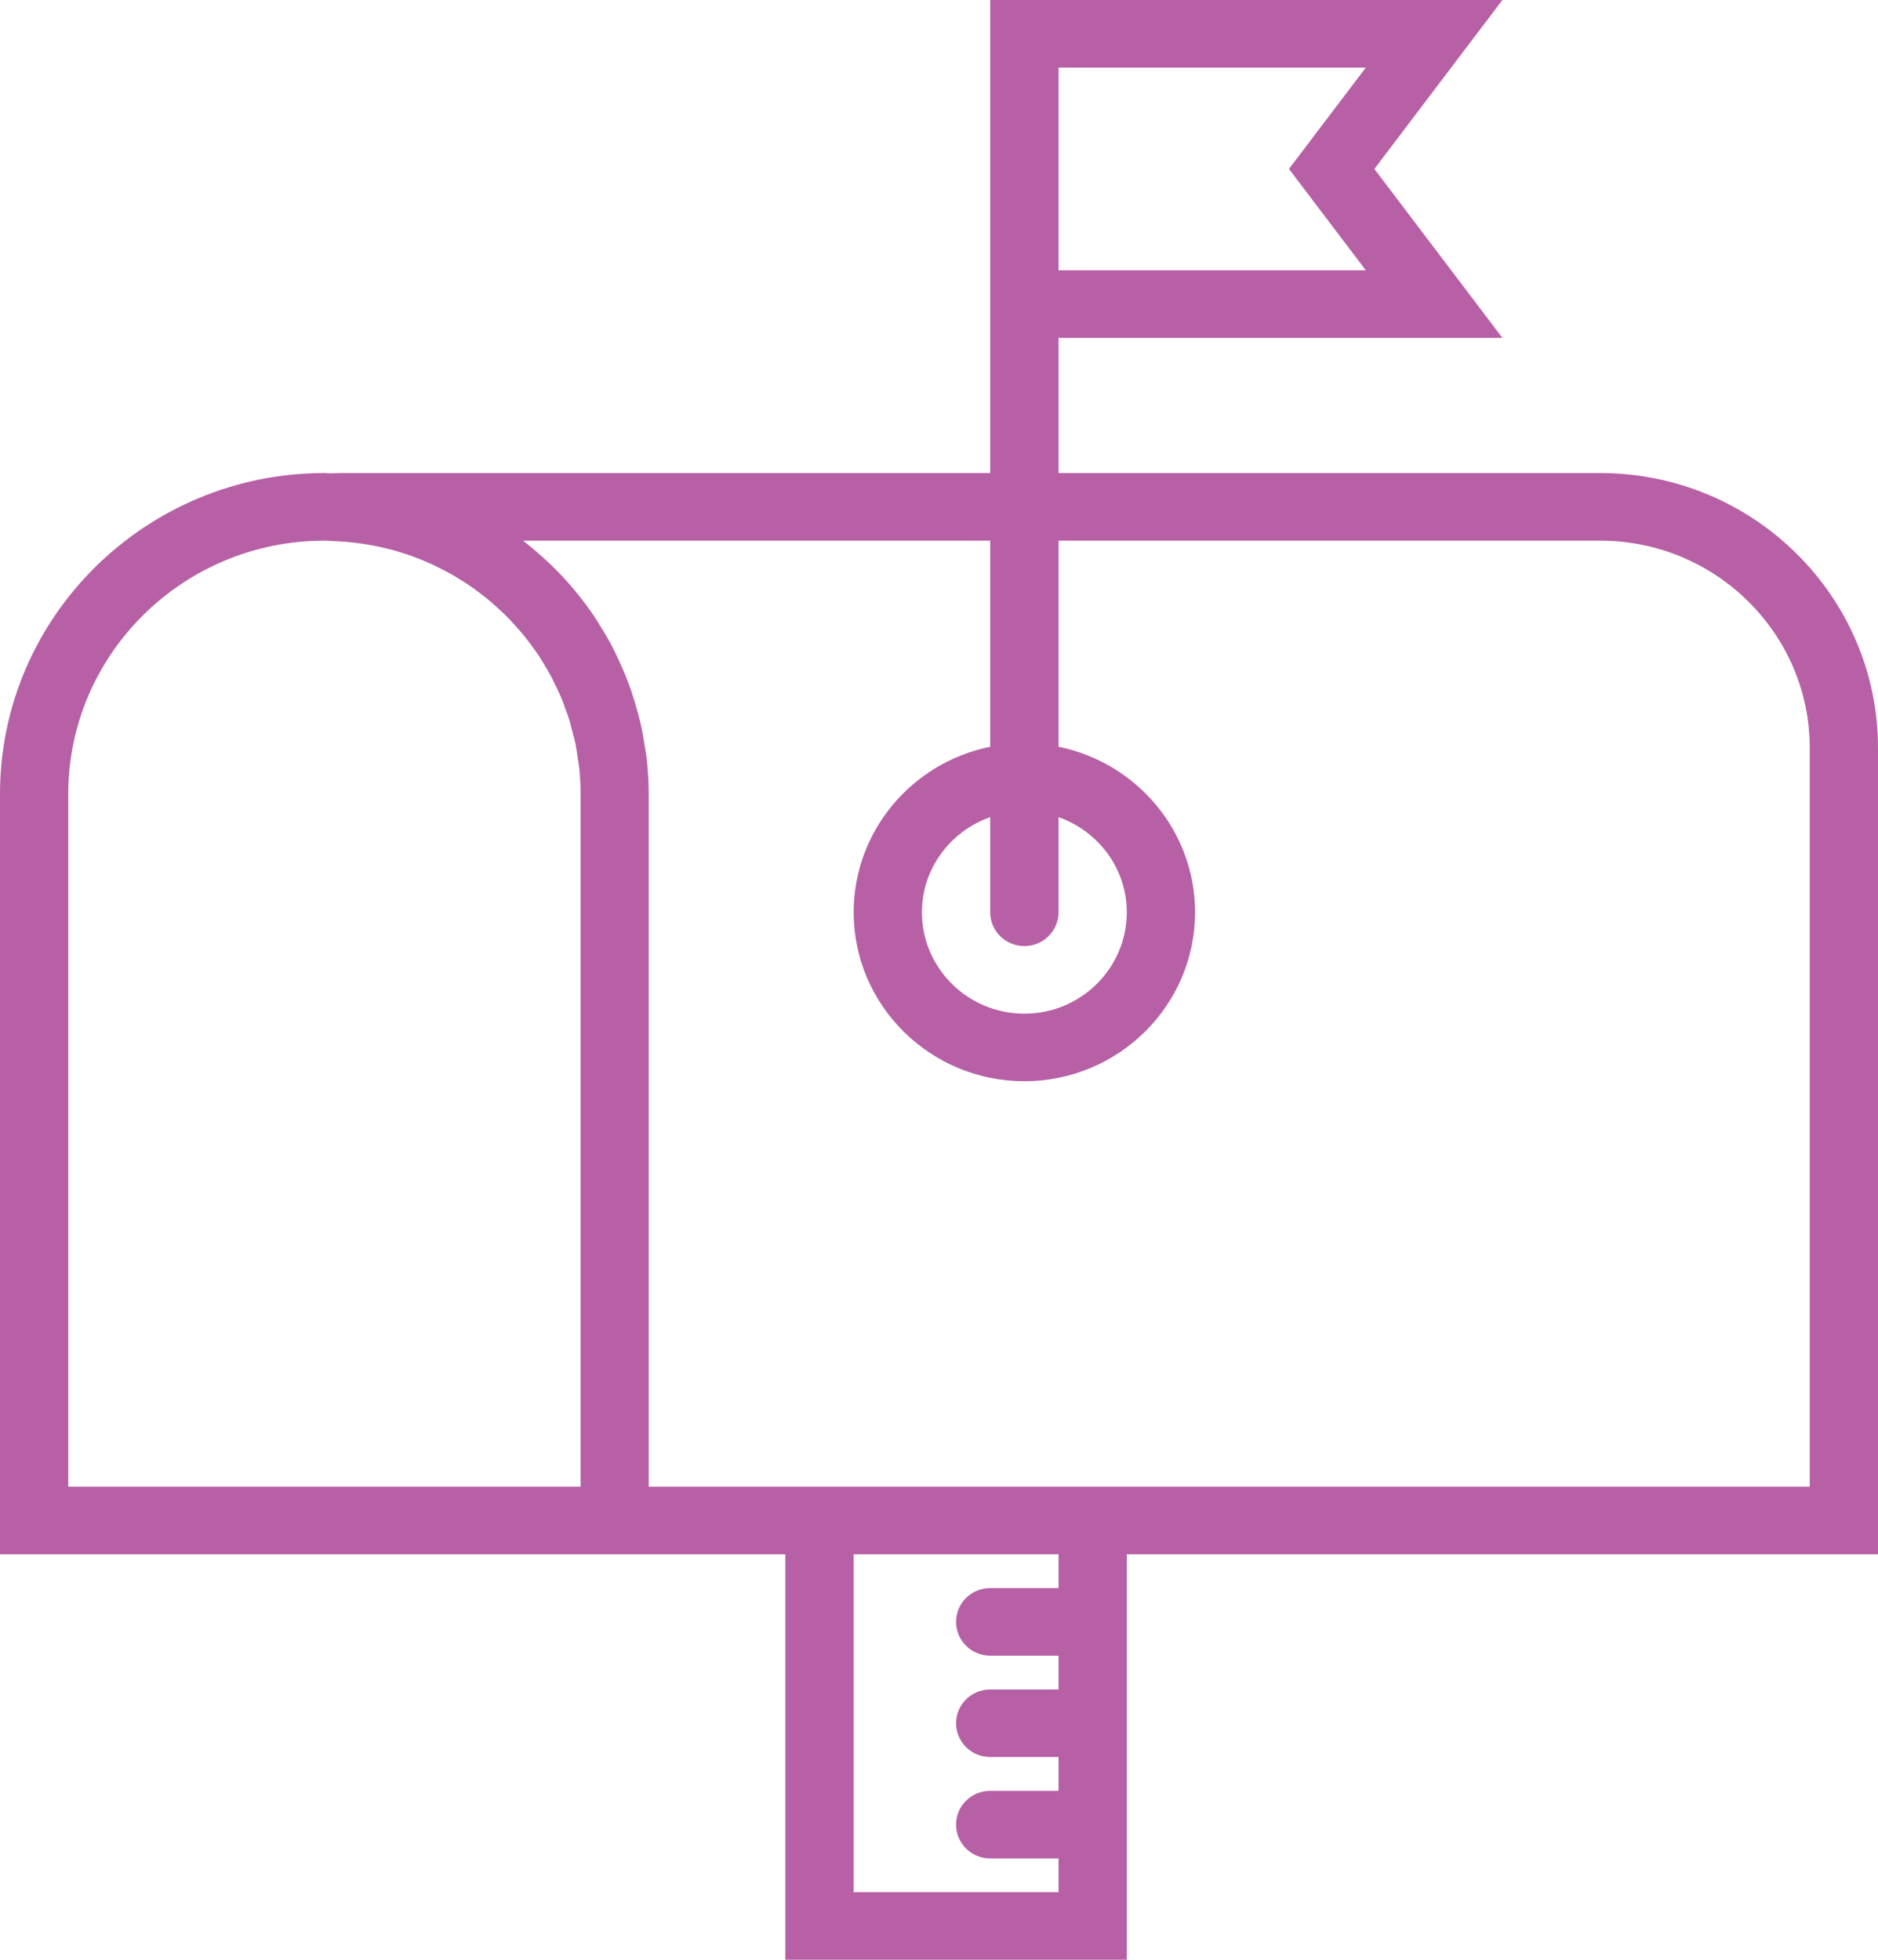 <?xml version="1.0" encoding="UTF-8"?>
<svg width="23px" height="24px" viewBox="0 0 23 24" version="1.1" xmlns="http://www.w3.org/2000/svg" xmlns:xlink="http://www.w3.org/1999/xlink">
    <!-- Generator: sketchtool 53.2 (72643) - https://sketchapp.com -->
    <title>861DFAF1-5BD8-4E17-BFED-84B179CD12B1</title>
    <desc>Created with sketchtool.</desc>
    <g id="Desktop" stroke="none" stroke-width="1" fill="none" fill-rule="evenodd">
        <g id="Info-Page-" transform="translate(-434, -1205)" fill="#B760A6" fill-rule="nonzero">
            <g id="Group-7" transform="translate(414, 582)">
                <g id="Group-2-Copy-4" transform="translate(0, 608)">
                    <g id="Group" transform="translate(20, 15)">
                        <path d="M23,9.16 C23,7.303 21.474,5.793 19.598,5.793 L12.964,5.793 L12.964,4.138 L18.4,4.138 L16.832,2.069 L18.4,0 L12.127,0 L12.127,1.655 L12.127,4.138 L12.127,5.793 L4.182,5.793 L4.043,5.797 C4.019,5.796 3.996,5.793 3.973,5.793 C1.782,5.793 0,7.557 0,9.724 L0,19.034 L7.109,19.034 L7.945,19.034 L9.618,19.034 L9.618,24 L13.8,24 L13.8,19.034 L23,19.034 L23,9.16 Z M12.964,0.828 L16.727,0.828 L15.786,2.069 L16.727,3.31 L12.964,3.31 L12.964,1.655 L12.964,0.828 Z M7.109,18.207 L0.836,18.207 L0.836,9.724 C0.836,8.013 2.243,6.621 3.973,6.621 C4.015,6.621 4.056,6.625 4.099,6.627 L4.158,6.63 C4.364,6.642 4.565,6.674 4.759,6.723 C4.759,6.723 4.76,6.723 4.761,6.723 C4.854,6.747 4.946,6.776 5.037,6.808 C5.042,6.81 5.048,6.812 5.054,6.814 C5.139,6.845 5.221,6.879 5.303,6.917 C5.313,6.922 5.325,6.927 5.336,6.933 C5.411,6.969 5.485,7.008 5.557,7.049 C5.572,7.058 5.588,7.068 5.603,7.077 C5.67,7.117 5.735,7.159 5.798,7.204 C5.816,7.218 5.835,7.232 5.854,7.246 C5.912,7.289 5.97,7.334 6.024,7.381 C6.045,7.399 6.066,7.418 6.086,7.437 C6.137,7.483 6.187,7.529 6.235,7.579 C6.256,7.601 6.277,7.625 6.298,7.648 C6.342,7.696 6.385,7.745 6.426,7.795 C6.448,7.822 6.468,7.85 6.489,7.878 C6.526,7.927 6.563,7.978 6.598,8.029 C6.619,8.06 6.637,8.093 6.657,8.125 C6.688,8.176 6.719,8.227 6.748,8.28 C6.767,8.316 6.783,8.353 6.801,8.389 C6.826,8.441 6.852,8.492 6.874,8.545 C6.891,8.585 6.905,8.628 6.92,8.669 C6.939,8.72 6.959,8.771 6.975,8.823 C6.989,8.871 7,8.92 7.012,8.968 C7.025,9.017 7.039,9.064 7.049,9.113 C7.061,9.173 7.069,9.235 7.077,9.296 C7.083,9.336 7.091,9.374 7.095,9.413 C7.105,9.516 7.111,9.619 7.111,9.723 L7.111,18.207 L7.109,18.207 Z M12.964,19.448 L12.127,19.448 C11.896,19.448 11.709,19.633 11.709,19.862 C11.709,20.091 11.896,20.276 12.127,20.276 L12.964,20.276 L12.964,20.69 L12.127,20.69 C11.896,20.69 11.709,20.875 11.709,21.103 C11.709,21.332 11.896,21.517 12.127,21.517 L12.964,21.517 L12.964,21.931 L12.127,21.931 C11.896,21.931 11.709,22.116 11.709,22.345 C11.709,22.574 11.896,22.759 12.127,22.759 L12.964,22.759 L12.964,23.172 L10.455,23.172 L10.455,19.034 L12.964,19.034 L12.964,19.448 Z M22.164,18.207 L13.8,18.207 L9.618,18.207 L7.945,18.207 L7.945,9.724 C7.945,9.576 7.935,9.431 7.92,9.288 C7.915,9.242 7.906,9.199 7.899,9.154 C7.884,9.056 7.868,8.958 7.846,8.863 C7.835,8.813 7.821,8.765 7.808,8.716 C7.784,8.626 7.757,8.537 7.727,8.45 C7.71,8.403 7.693,8.356 7.675,8.309 C7.641,8.222 7.603,8.136 7.562,8.051 C7.542,8.01 7.523,7.968 7.502,7.927 C7.454,7.834 7.401,7.745 7.345,7.656 C7.327,7.627 7.311,7.598 7.292,7.57 C7.134,7.333 6.952,7.114 6.748,6.917 C6.737,6.906 6.725,6.896 6.713,6.885 C6.622,6.799 6.527,6.717 6.428,6.639 C6.42,6.634 6.414,6.626 6.406,6.621 L12.127,6.621 L12.127,9.145 C11.174,9.338 10.455,10.173 10.455,11.172 C10.455,12.313 11.393,13.241 12.545,13.241 C13.698,13.241 14.636,12.313 14.636,11.172 C14.636,10.174 13.917,9.338 12.964,9.145 L12.964,6.621 L19.598,6.621 C21.012,6.621 22.164,7.76 22.164,9.16 L22.164,18.207 L22.164,18.207 Z M12.545,11.586 C12.776,11.586 12.964,11.401 12.964,11.172 L12.964,10.007 C13.449,10.178 13.8,10.634 13.8,11.172 C13.8,11.857 13.237,12.414 12.545,12.414 C11.854,12.414 11.291,11.857 11.291,11.172 C11.291,10.634 11.642,10.178 12.127,10.007 L12.127,11.172 C12.127,11.401 12.315,11.586 12.545,11.586 Z" id="Shape"></path>
                    </g>
                </g>
            </g>
        </g>
    </g>
</svg>